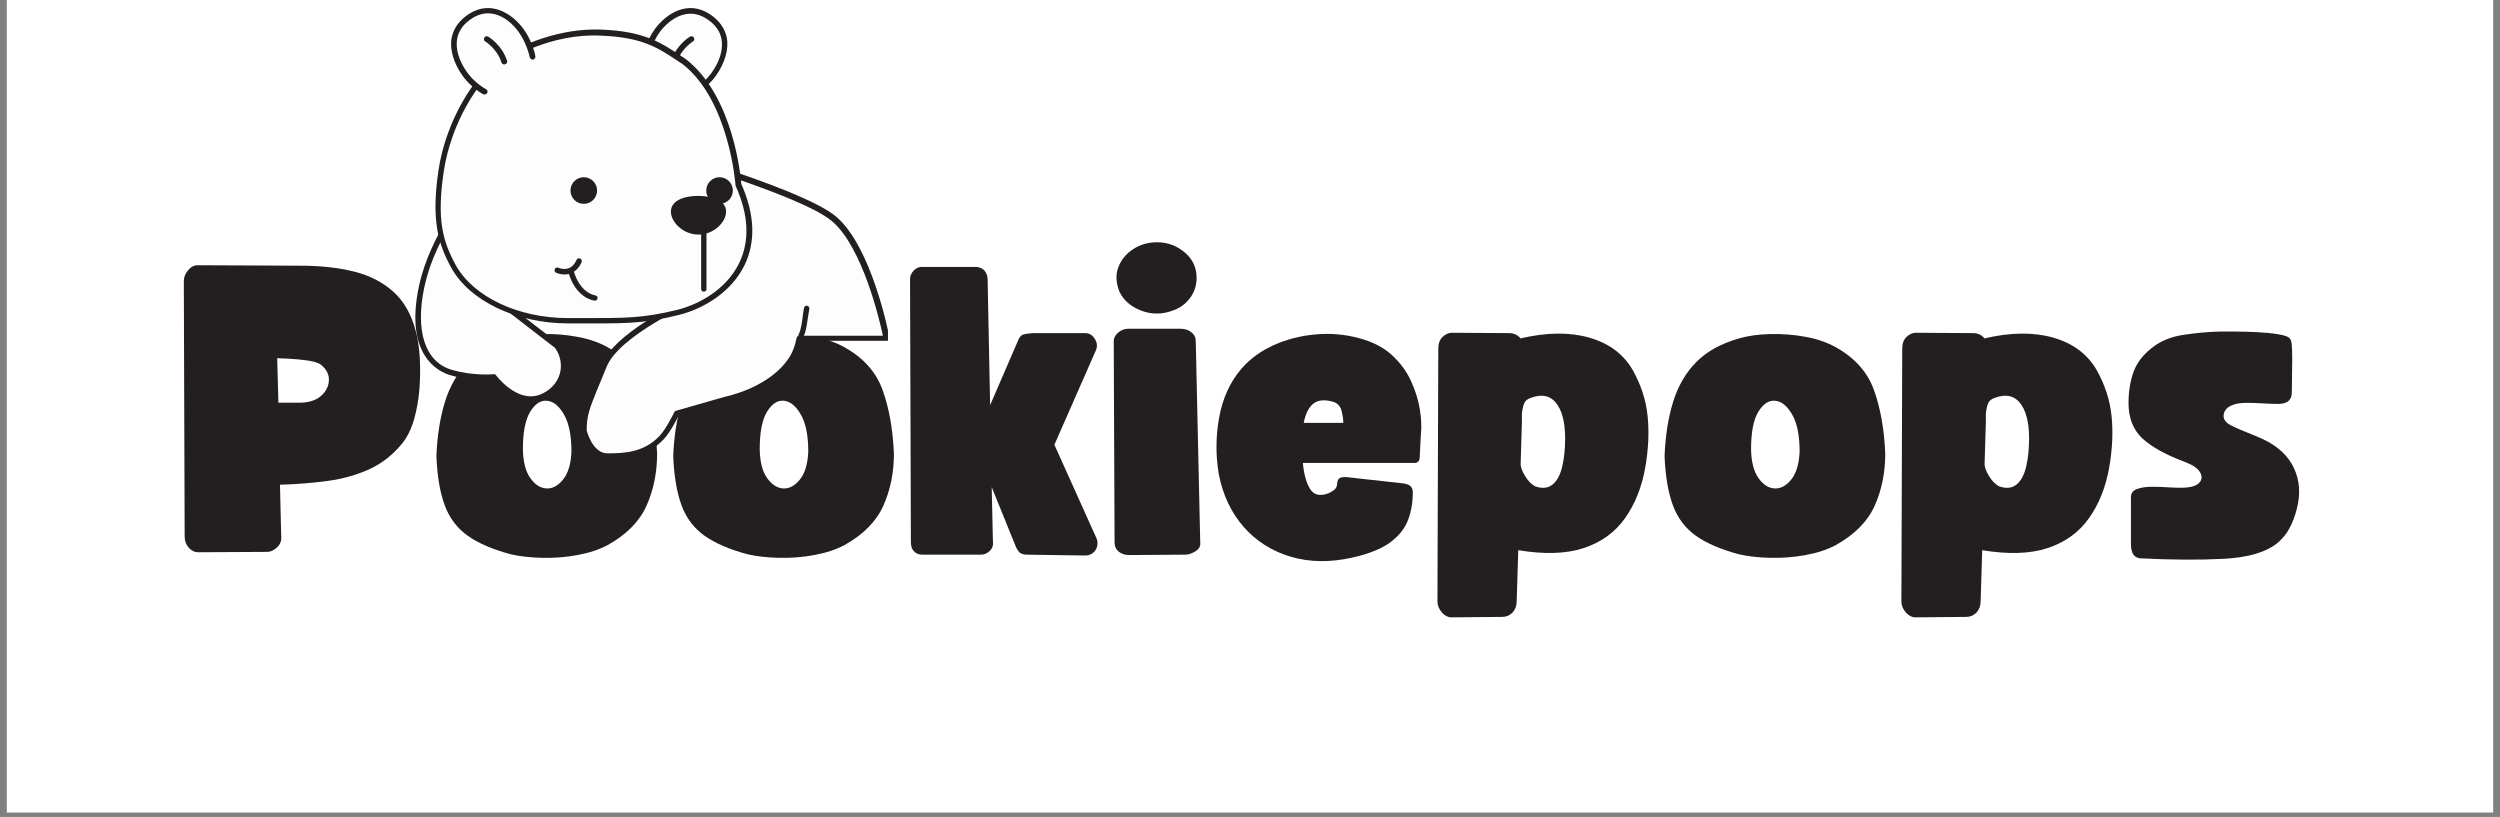 <svg version="1.0" preserveAspectRatio="xMidYMid meet" height="183" viewBox="0 0 420 137.25" zoomAndPan="magnify" width="560" xmlns:xlink="http://www.w3.org/1999/xlink" xmlns="http://www.w3.org/2000/svg"><rect x="0" y="0" width="420" height="137.25" fill="#808080" stroke="none"/><defs><g></g><clipPath id="6d410354d9"><path clip-rule="nonzero" d="M 1.141 0 L 418.859 0 L 418.859 136.504 L 1.141 136.504 Z M 1.141 0"></path></clipPath><clipPath id="d53ed0749b"><path clip-rule="nonzero" d="M 79 0.195 L 93 0.195 L 93 15 L 79 15 Z M 79 0.195"></path></clipPath><clipPath id="0765ee6ac9"><path clip-rule="nonzero" d="M 79 0.195 L 94 0.195 L 94 15 L 79 15 Z M 79 0.195"></path></clipPath><clipPath id="ac7d1f7a18"><path clip-rule="nonzero" d="M 69 22 L 120 22 L 120 75.938 L 69 75.938 Z M 69 22"></path></clipPath><clipPath id="8b72205bd9"><path clip-rule="nonzero" d="M 68 22 L 120.18 22 L 120.18 75.938 L 68 75.938 Z M 68 22"></path></clipPath><clipPath id="6f988ca8ee"><path clip-rule="nonzero" d="M 47 0.195 L 61 0.195 L 61 15 L 47 15 Z M 47 0.195"></path></clipPath><clipPath id="e33fbb7924"><path clip-rule="nonzero" d="M 46 0.195 L 61 0.195 L 61 15 L 46 15 Z M 46 0.195"></path></clipPath><clipPath id="a9bdfb4ded"><rect height="106" y="0" width="361" x="0"></rect></clipPath></defs><g clip-path="url(#6d410354d9)"><path fill-rule="nonzero" fill-opacity="1" d="M 1.141 0 L 418.859 0 L 418.859 136.504 L 1.141 136.504 Z M 1.141 0" fill="#ffffff"></path></g><g transform="matrix(1, 0, 0, 1, 29, 1)"><g clip-path="url(#a9bdfb4ded)"><g fill-opacity="1" fill="#231f20"><g transform="translate(1.881, 91.778)"><g><path d="M 2.438 0 C 1.812 0 1.27 -0.258 0.812 -0.781 C 0.363 -1.301 0.141 -1.922 0.141 -2.641 L 0 -45.562 C 0 -46.195 0.234 -46.797 0.703 -47.359 C 1.18 -47.93 1.719 -48.219 2.312 -48.219 L 19.625 -48.141 C 22.977 -48.141 25.969 -47.812 28.594 -47.156 C 31.219 -46.5 33.422 -45.367 35.203 -43.766 C 36.992 -42.16 38.254 -39.93 38.984 -37.078 C 39.297 -35.992 39.508 -34.602 39.625 -32.906 C 39.738 -31.207 39.727 -29.426 39.594 -27.562 C 39.457 -25.707 39.148 -23.953 38.672 -22.297 C 38.191 -20.648 37.523 -19.305 36.672 -18.266 C 35.129 -16.367 33.297 -14.93 31.172 -13.953 C 29.047 -12.984 26.711 -12.328 24.172 -11.984 C 21.641 -11.641 18.969 -11.426 16.156 -11.344 L 16.359 -2.781 C 16.453 -2.008 16.227 -1.363 15.688 -0.844 C 15.145 -0.32 14.578 -0.062 13.984 -0.062 Z M 15.688 -32.594 L 15.891 -25.125 L 19.359 -25.125 C 20.941 -25.125 22.16 -25.492 23.016 -26.234 C 23.879 -26.984 24.332 -27.859 24.375 -28.859 C 24.426 -29.859 23.973 -30.742 23.016 -31.516 C 22.566 -31.867 21.66 -32.125 20.297 -32.281 C 18.941 -32.445 17.406 -32.551 15.688 -32.594 Z M 15.688 -32.594"></path></g></g></g><g fill-opacity="1" fill="#231f20"><g transform="translate(44.316, 91.778)"><g><path d="M 12.5 0.344 C 9.457 -0.469 7.039 -1.508 5.25 -2.781 C 3.469 -4.051 2.18 -5.758 1.391 -7.906 C 0.598 -10.062 0.133 -12.812 0 -16.156 C 0.133 -19.551 0.609 -22.57 1.422 -25.219 C 2.234 -27.875 3.52 -30.102 5.281 -31.906 C 7.051 -33.719 9.457 -35.055 12.5 -35.922 C 14.031 -36.367 15.789 -36.613 17.781 -36.656 C 19.781 -36.707 21.754 -36.551 23.703 -36.188 C 25.648 -35.832 27.348 -35.242 28.797 -34.422 C 31.961 -32.66 34.086 -30.273 35.172 -27.266 C 36.266 -24.254 36.898 -20.688 37.078 -16.562 C 37.078 -13.395 36.488 -10.488 35.312 -7.844 C 34.133 -5.195 31.961 -2.988 28.797 -1.219 C 27.348 -0.445 25.648 0.113 23.703 0.469 C 21.754 0.832 19.781 0.988 17.781 0.938 C 15.789 0.895 14.031 0.695 12.5 0.344 Z M 14.531 -17.312 C 14.57 -15.188 14.988 -13.566 15.781 -12.453 C 16.57 -11.348 17.477 -10.77 18.5 -10.719 C 19.52 -10.676 20.445 -11.176 21.281 -12.219 C 22.125 -13.258 22.594 -14.82 22.688 -16.906 C 22.688 -19.625 22.266 -21.707 21.422 -23.156 C 20.586 -24.602 19.633 -25.367 18.562 -25.453 C 17.5 -25.547 16.562 -24.926 15.75 -23.594 C 14.938 -22.258 14.531 -20.164 14.531 -17.312 Z M 14.531 -17.312"></path></g></g></g><g fill-opacity="1" fill="#231f20"><g transform="translate(84.102, 91.778)"><g><path d="M 12.5 0.344 C 9.457 -0.469 7.039 -1.508 5.25 -2.781 C 3.469 -4.051 2.18 -5.758 1.391 -7.906 C 0.598 -10.062 0.133 -12.812 0 -16.156 C 0.133 -19.551 0.609 -22.57 1.422 -25.219 C 2.234 -27.875 3.52 -30.102 5.281 -31.906 C 7.051 -33.719 9.457 -35.055 12.5 -35.922 C 14.031 -36.367 15.789 -36.613 17.781 -36.656 C 19.781 -36.707 21.754 -36.551 23.703 -36.188 C 25.648 -35.832 27.348 -35.242 28.797 -34.422 C 31.961 -32.66 34.086 -30.273 35.172 -27.266 C 36.266 -24.254 36.898 -20.688 37.078 -16.562 C 37.078 -13.395 36.488 -10.488 35.312 -7.844 C 34.133 -5.195 31.961 -2.988 28.797 -1.219 C 27.348 -0.445 25.648 0.113 23.703 0.469 C 21.754 0.832 19.781 0.988 17.781 0.938 C 15.789 0.895 14.031 0.695 12.5 0.344 Z M 14.531 -17.312 C 14.57 -15.188 14.988 -13.566 15.781 -12.453 C 16.57 -11.348 17.477 -10.77 18.5 -10.719 C 19.52 -10.676 20.445 -11.176 21.281 -12.219 C 22.125 -13.258 22.594 -14.82 22.688 -16.906 C 22.688 -19.625 22.266 -21.707 21.422 -23.156 C 20.586 -24.602 19.633 -25.367 18.562 -25.453 C 17.5 -25.547 16.562 -24.926 15.75 -23.594 C 14.938 -22.258 14.531 -20.164 14.531 -17.312 Z M 14.531 -17.312"></path></g></g></g><g fill-opacity="1" fill="#231f20"><g transform="translate(123.888, 91.778)"><g><path d="M 19.562 0.406 C 19.156 0.406 18.77 0.289 18.406 0.062 C 18.133 -0.25 17.93 -0.562 17.797 -0.875 L 13.719 -10.938 L 13.922 -1.766 C 14.016 -1.172 13.832 -0.648 13.375 -0.203 C 12.926 0.203 12.43 0.406 11.891 0.406 L 2.031 0.406 C 1.488 0.406 1.035 0.223 0.672 -0.141 C 0.316 -0.492 0.141 -1.016 0.141 -1.703 L 0 -45.906 C 0 -46.406 0.203 -46.879 0.609 -47.328 C 1.016 -47.734 1.469 -47.938 1.969 -47.938 L 11 -47.938 C 11.594 -47.938 12.094 -47.734 12.5 -47.328 C 12.852 -46.879 13.031 -46.406 13.031 -45.906 L 13.453 -24.719 L 18.125 -35.516 C 18.312 -36.016 18.562 -36.352 18.875 -36.531 C 19.102 -36.625 19.43 -36.691 19.859 -36.734 C 20.285 -36.785 20.613 -36.812 20.844 -36.812 L 29.469 -36.812 C 30.102 -36.812 30.625 -36.492 31.031 -35.859 C 31.438 -35.223 31.504 -34.586 31.234 -33.953 L 24.25 -18.062 L 31.375 -2.234 C 31.602 -1.516 31.508 -0.859 31.094 -0.266 C 30.688 0.273 30.125 0.547 29.406 0.547 Z M 19.562 0.406"></path></g></g></g><g fill-opacity="1" fill="#231f20"><g transform="translate(158.107, 91.778)"><g><path d="M 2.578 0.469 C 1.898 0.469 1.32 0.281 0.844 -0.094 C 0.375 -0.477 0.141 -0.988 0.141 -1.625 L 0 -35.453 C 0 -35.992 0.25 -36.477 0.75 -36.906 C 1.25 -37.332 1.812 -37.547 2.438 -37.547 L 11.266 -37.547 C 11.953 -37.547 12.539 -37.352 13.031 -36.969 C 13.531 -36.582 13.781 -36.078 13.781 -35.453 L 14.531 -1.703 C 14.625 -1.066 14.363 -0.555 13.75 -0.172 C 13.133 0.211 12.555 0.406 12.016 0.406 Z M 0.953 -43.797 C 0.359 -45.297 0.301 -46.664 0.781 -47.906 C 1.258 -49.156 2.086 -50.16 3.266 -50.922 C 4.441 -51.691 5.773 -52.078 7.266 -52.078 C 9.035 -52.078 10.586 -51.508 11.922 -50.375 C 13.254 -49.25 13.922 -47.828 13.922 -46.109 C 13.922 -44.797 13.535 -43.641 12.766 -42.641 C 11.992 -41.648 11.047 -40.973 9.922 -40.609 C 8.109 -39.93 6.328 -39.93 4.578 -40.609 C 2.836 -41.285 1.629 -42.348 0.953 -43.797 Z M 0.953 -43.797"></path></g></g></g><g fill-opacity="1" fill="#231f20"><g transform="translate(175.352, 91.778)"><g><path d="M 22.953 0.875 C 19.148 1.738 15.66 1.695 12.484 0.75 C 9.316 -0.195 6.68 -1.867 4.578 -4.266 C 2.473 -6.672 1.082 -9.617 0.406 -13.109 C -0.133 -16.273 -0.113 -19.461 0.469 -22.672 C 1.062 -25.891 2.305 -28.609 4.203 -30.828 C 5.66 -32.504 7.473 -33.828 9.641 -34.797 C 11.816 -35.773 14.148 -36.375 16.641 -36.594 C 19.129 -36.82 21.551 -36.617 23.906 -35.984 C 26.164 -35.398 28.008 -34.461 29.438 -33.172 C 30.863 -31.879 31.945 -30.414 32.688 -28.781 C 33.438 -27.156 33.938 -25.551 34.188 -23.969 C 34.438 -22.383 34.492 -21.004 34.359 -19.828 L 34.156 -15.953 C 34.156 -15.316 33.836 -15 33.203 -15 L 14.531 -15 C 14.707 -13.102 15.113 -11.645 15.75 -10.625 C 16.383 -9.602 17.426 -9.367 18.875 -9.922 C 19.508 -10.234 19.906 -10.516 20.062 -10.766 C 20.219 -11.016 20.297 -11.297 20.297 -11.609 C 20.348 -12.148 20.566 -12.469 20.953 -12.562 C 21.336 -12.656 21.82 -12.656 22.406 -12.562 L 31.031 -11.609 C 31.664 -11.566 32.148 -11.43 32.484 -11.203 C 32.828 -10.973 33 -10.586 33 -10.047 C 33 -8.367 32.727 -6.816 32.188 -5.391 C 31.645 -3.973 30.648 -2.727 29.203 -1.656 C 27.754 -0.594 25.672 0.25 22.953 0.875 Z M 14.672 -21.734 L 21.328 -21.734 C 21.328 -22.234 21.242 -22.852 21.078 -23.594 C 20.922 -24.344 20.523 -24.875 19.891 -25.188 C 18.359 -25.688 17.18 -25.629 16.359 -25.016 C 15.547 -24.41 14.984 -23.316 14.672 -21.734 Z M 14.672 -21.734"></path></g></g></g><g fill-opacity="1" fill="#231f20"><g transform="translate(212.491, 91.778)"><g><path d="M 2.312 10.938 C 1.77 10.938 1.25 10.664 0.75 10.125 C 0.25 9.531 0 8.914 0 8.281 L 0.141 -34.219 C 0.141 -35.039 0.363 -35.676 0.812 -36.125 C 1.312 -36.625 1.852 -36.875 2.438 -36.875 L 12.156 -36.812 C 12.789 -36.812 13.359 -36.562 13.859 -36.062 C 13.859 -36.008 13.867 -35.984 13.891 -35.984 C 13.91 -35.984 13.922 -35.961 13.922 -35.922 C 18.359 -36.961 22.227 -37.004 25.531 -36.047 C 28.832 -35.098 31.254 -33.289 32.797 -30.625 C 34.203 -28.133 35.039 -25.539 35.312 -22.844 C 35.582 -20.156 35.445 -17.27 34.906 -14.188 C 34.312 -10.883 33.176 -8.055 31.5 -5.703 C 29.832 -3.348 27.523 -1.68 24.578 -0.703 C 21.641 0.266 17.973 0.383 13.578 -0.344 L 13.312 8.219 C 13.312 8.988 13.082 9.625 12.625 10.125 C 12.133 10.613 11.57 10.859 10.938 10.859 Z M 13.984 -14.938 C 13.941 -14.395 14.18 -13.691 14.703 -12.828 C 15.223 -11.973 15.801 -11.383 16.438 -11.062 C 17.656 -10.656 18.633 -10.77 19.375 -11.406 C 20.125 -12.039 20.656 -13.047 20.969 -14.422 C 21.289 -15.805 21.453 -17.383 21.453 -19.156 L 21.453 -19.422 C 21.41 -22.004 20.891 -23.906 19.891 -25.125 C 18.898 -26.344 17.5 -26.613 15.688 -25.938 C 15.145 -25.758 14.781 -25.469 14.594 -25.062 C 14.414 -24.656 14.281 -24.086 14.188 -23.359 L 14.188 -21.797 L 13.984 -15.078 Z M 13.984 -14.938"></path></g></g></g><g fill-opacity="1" fill="#231f20"><g transform="translate(250.647, 91.778)"><g><path d="M 12.5 0.344 C 9.457 -0.469 7.039 -1.508 5.25 -2.781 C 3.469 -4.051 2.18 -5.758 1.391 -7.906 C 0.598 -10.062 0.133 -12.812 0 -16.156 C 0.133 -19.551 0.609 -22.57 1.422 -25.219 C 2.234 -27.875 3.52 -30.102 5.281 -31.906 C 7.051 -33.719 9.457 -35.055 12.5 -35.922 C 14.031 -36.367 15.789 -36.613 17.781 -36.656 C 19.781 -36.707 21.754 -36.551 23.703 -36.188 C 25.648 -35.832 27.348 -35.242 28.797 -34.422 C 31.961 -32.66 34.086 -30.273 35.172 -27.266 C 36.266 -24.254 36.898 -20.688 37.078 -16.562 C 37.078 -13.395 36.488 -10.488 35.312 -7.844 C 34.133 -5.195 31.961 -2.988 28.797 -1.219 C 27.348 -0.445 25.648 0.113 23.703 0.469 C 21.754 0.832 19.781 0.988 17.781 0.938 C 15.789 0.895 14.031 0.695 12.5 0.344 Z M 14.531 -17.312 C 14.57 -15.188 14.988 -13.566 15.781 -12.453 C 16.57 -11.348 17.477 -10.77 18.5 -10.719 C 19.52 -10.676 20.445 -11.176 21.281 -12.219 C 22.125 -13.258 22.594 -14.82 22.688 -16.906 C 22.688 -19.625 22.266 -21.707 21.422 -23.156 C 20.586 -24.602 19.633 -25.367 18.562 -25.453 C 17.5 -25.547 16.562 -24.926 15.75 -23.594 C 14.938 -22.258 14.531 -20.164 14.531 -17.312 Z M 14.531 -17.312"></path></g></g></g><g fill-opacity="1" fill="#231f20"><g transform="translate(290.434, 91.778)"><g><path d="M 2.312 10.938 C 1.77 10.938 1.25 10.664 0.75 10.125 C 0.25 9.531 0 8.914 0 8.281 L 0.141 -34.219 C 0.141 -35.039 0.363 -35.676 0.812 -36.125 C 1.312 -36.625 1.852 -36.875 2.438 -36.875 L 12.156 -36.812 C 12.789 -36.812 13.359 -36.562 13.859 -36.062 C 13.859 -36.008 13.867 -35.984 13.891 -35.984 C 13.91 -35.984 13.922 -35.961 13.922 -35.922 C 18.359 -36.961 22.227 -37.004 25.531 -36.047 C 28.832 -35.098 31.254 -33.289 32.797 -30.625 C 34.203 -28.133 35.039 -25.539 35.312 -22.844 C 35.582 -20.156 35.445 -17.27 34.906 -14.188 C 34.312 -10.883 33.176 -8.055 31.5 -5.703 C 29.832 -3.348 27.523 -1.68 24.578 -0.703 C 21.641 0.266 17.973 0.383 13.578 -0.344 L 13.312 8.219 C 13.312 8.988 13.082 9.625 12.625 10.125 C 12.133 10.613 11.57 10.859 10.938 10.859 Z M 13.984 -14.938 C 13.941 -14.395 14.18 -13.691 14.703 -12.828 C 15.223 -11.973 15.801 -11.383 16.438 -11.062 C 17.656 -10.656 18.633 -10.77 19.375 -11.406 C 20.125 -12.039 20.656 -13.047 20.969 -14.422 C 21.289 -15.805 21.453 -17.383 21.453 -19.156 L 21.453 -19.422 C 21.41 -22.004 20.891 -23.906 19.891 -25.125 C 18.898 -26.344 17.5 -26.613 15.688 -25.938 C 15.145 -25.758 14.781 -25.469 14.594 -25.062 C 14.414 -24.656 14.281 -24.086 14.188 -23.359 L 14.188 -21.797 L 13.984 -15.078 Z M 13.984 -14.938"></path></g></g></g><g fill-opacity="1" fill="#231f20"><g transform="translate(328.591, 91.778)"><g><path d="M 1.828 1.016 C 1.242 0.879 0.859 0.582 0.672 0.125 C 0.492 -0.32 0.406 -0.836 0.406 -1.422 L 0.406 -9.234 C 0.406 -9.91 0.742 -10.375 1.422 -10.625 C 2.098 -10.875 2.938 -11 3.938 -11 C 4.938 -11 5.941 -10.961 6.953 -10.891 C 7.973 -10.828 8.848 -10.816 9.578 -10.859 C 10.754 -10.953 11.547 -11.25 11.953 -11.75 C 12.359 -12.25 12.379 -12.812 12.016 -13.438 C 11.648 -14.07 10.879 -14.617 9.703 -15.078 C 6.316 -16.336 3.852 -17.691 2.312 -19.141 C 0.77 -20.598 0 -22.57 0 -25.062 C 0 -26.957 0.27 -28.676 0.812 -30.219 C 1.352 -31.758 2.375 -33.117 3.875 -34.297 C 5.32 -35.473 7.117 -36.219 9.266 -36.531 C 11.422 -36.852 13.445 -37.035 15.344 -37.078 C 15.938 -37.078 16.82 -37.078 18 -37.078 C 19.176 -37.078 20.406 -37.039 21.688 -36.969 C 22.977 -36.906 24.125 -36.789 25.125 -36.625 C 26.125 -36.469 26.758 -36.254 27.031 -35.984 C 27.25 -35.766 27.379 -35.406 27.422 -34.906 C 27.473 -34.406 27.5 -33.555 27.5 -32.359 C 27.5 -31.16 27.477 -29.336 27.438 -26.891 C 27.438 -25.578 26.688 -24.922 25.188 -24.922 C 24.375 -24.922 23.457 -24.953 22.438 -25.016 C 21.426 -25.086 20.469 -25.113 19.562 -25.094 C 18.656 -25.07 17.953 -24.945 17.453 -24.719 C 16.586 -24.406 16.098 -23.863 15.984 -23.094 C 15.879 -22.32 16.367 -21.688 17.453 -21.188 C 18.086 -20.875 18.867 -20.535 19.797 -20.172 C 20.723 -19.805 21.641 -19.422 22.547 -19.016 C 25.078 -17.836 26.828 -16.207 27.797 -14.125 C 28.773 -12.039 28.926 -9.734 28.25 -7.203 C 27.977 -6.109 27.582 -5.062 27.062 -4.062 C 26.539 -3.07 25.805 -2.191 24.859 -1.422 C 22.91 0.066 19.91 0.91 15.859 1.109 C 11.805 1.316 7.129 1.285 1.828 1.016 Z M 1.828 1.016"></path></g></g></g><g clip-path="url(#d53ed0749b)"><path fill-rule="nonzero" fill-opacity="1" d="M 79.441 8.484 C 79.441 8.484 79.973 5.965 81.395 4.055 C 83.305 1.535 86.559 -0.418 89.891 1.695 C 94.121 4.422 92.859 8.691 90.828 11.496 C 89.484 13.324 87.574 14.383 87.574 14.383 Z M 79.441 8.484" fill="#fdfdfd"></path></g><g clip-path="url(#0765ee6ac9)"><path fill-rule="nonzero" fill-opacity="1" d="M 87.574 14.871 C 87.656 14.871 87.738 14.871 87.816 14.828 C 87.898 14.789 89.852 13.691 91.234 11.781 C 92.777 9.625 93.469 7.266 93.105 5.355 C 92.777 3.73 91.801 2.387 90.176 1.332 C 86.559 -0.988 83.02 1.207 81.07 3.812 C 79.566 5.805 79.035 8.324 79.035 8.445 C 78.996 8.691 79.16 8.934 79.402 9.016 C 79.645 9.055 79.891 8.895 79.973 8.648 C 79.973 8.609 80.5 6.211 81.84 4.379 C 83.629 2.023 86.641 0.152 89.688 2.145 C 91.113 3.039 91.965 4.219 92.211 5.559 C 92.535 7.266 91.926 9.34 90.5 11.293 C 89.242 13.039 87.41 14.055 87.371 14.055 C 87.129 14.18 87.047 14.461 87.168 14.707 C 87.25 14.789 87.41 14.871 87.574 14.871 Z M 87.574 14.871" fill="#231f20"></path></g><path fill-rule="nonzero" fill-opacity="1" d="M 87.207 5.598 C 87.207 5.598 85.055 6.859 84.242 9.379 Z M 87.207 5.598" fill="#fdfdfd"></path><path fill-rule="nonzero" fill-opacity="1" d="M 84.242 9.828 C 84.445 9.828 84.605 9.707 84.688 9.504 C 85.418 7.184 87.41 5.965 87.41 5.965 C 87.656 5.844 87.695 5.559 87.574 5.316 C 87.453 5.113 87.168 5.031 86.922 5.152 C 86.844 5.191 84.605 6.535 83.754 9.219 C 83.672 9.461 83.793 9.707 84.078 9.789 C 84.16 9.828 84.199 9.828 84.242 9.828 Z M 84.242 9.828" fill="#231f20"></path><g clip-path="url(#ac7d1f7a18)"><path fill-rule="nonzero" fill-opacity="1" d="M 119.977 55.852 C 119.977 55.852 117.09 40.848 111.156 35.766 C 105.219 30.727 75.785 22.637 75.785 22.637 L 87.332 49.348 C 87.332 49.348 74.727 54.875 72.531 60.445 C 69.969 66.828 69.117 68.051 69.117 71.301 C 69.117 71.301 70.09 75.609 73.102 75.609 C 76.109 75.609 79.402 75.406 82.207 72.562 C 83.387 71.344 84.77 68.457 84.77 68.457 L 93.023 66.098 C 93.023 66.098 100.789 64.633 104.203 59.105 C 105.098 57.68 105.383 55.891 105.383 55.891 Z M 119.977 55.852" fill="#fdfdfd"></path></g><g clip-path="url(#8b72205bd9)"><path fill-rule="nonzero" fill-opacity="1" d="M 73.059 76.059 C 69.727 76.059 68.668 71.586 68.629 71.383 C 68.629 68.617 69.156 67.277 70.66 63.699 C 71.066 62.723 71.516 61.625 72.082 60.242 C 74.156 55.078 84.445 50.121 86.719 49.102 L 75.336 22.84 C 75.254 22.676 75.297 22.473 75.418 22.352 C 75.539 22.227 75.703 22.188 75.906 22.188 C 77.125 22.512 105.543 30.359 111.48 35.402 C 117.457 40.484 120.344 55.121 120.426 55.73 C 120.465 55.852 120.426 56.016 120.344 56.098 C 120.262 56.219 120.141 56.258 119.977 56.258 L 105.707 56.258 C 105.586 56.867 105.219 58.168 104.527 59.266 C 101.031 64.918 93.387 66.422 93.062 66.465 L 85.055 68.738 C 84.727 69.43 83.551 71.707 82.492 72.805 C 79.645 75.816 76.273 76.059 73.059 76.059 Z M 69.562 71.301 C 69.562 71.301 70.5 75.164 73.059 75.164 C 76.191 75.164 79.238 74.922 81.801 72.238 C 82.898 71.098 84.281 68.254 84.281 68.254 C 84.32 68.129 84.445 68.051 84.566 68.008 L 92.82 65.648 C 92.941 65.609 100.461 64.145 103.715 58.859 C 104.527 57.52 104.812 55.812 104.812 55.812 C 104.855 55.566 105.059 55.406 105.262 55.406 L 119.328 55.406 C 118.758 52.68 115.871 40.484 110.789 36.172 C 105.586 31.742 81.598 24.832 76.516 23.406 L 87.695 49.227 C 87.777 49.469 87.695 49.754 87.453 49.836 C 87.332 49.875 75.012 55.363 72.898 60.648 C 72.367 61.992 71.879 63.129 71.473 64.105 C 70.051 67.602 69.562 68.82 69.562 71.301 Z M 69.562 71.301" fill="#231f20"></path></g><path fill-rule="nonzero" fill-opacity="1" d="M 64.602 57.113 L 57.039 51.297 L 50.09 31.012 C 50.09 31.012 43.746 38.371 41.875 47.191 C 39.965 56.016 42.891 60.406 46.672 61.543 C 50.414 62.684 53.992 62.355 53.992 62.355 C 53.992 62.355 57.652 67.398 61.961 65.73 C 65.621 64.309 66.879 60.16 64.602 57.113 Z M 64.602 57.113" fill="#fdfdfd"></path><path fill-rule="nonzero" fill-opacity="1" d="M 60.129 66.543 C 56.961 66.543 54.438 63.656 53.789 62.844 C 52.895 62.887 49.805 63.008 46.512 61.992 C 44.68 61.422 38.906 58.699 41.387 47.07 C 43.258 38.289 49.641 30.809 49.723 30.727 C 49.844 30.605 50.008 30.523 50.168 30.562 C 50.332 30.605 50.453 30.727 50.535 30.887 L 57.445 51.012 L 64.887 56.746 C 64.93 56.785 64.969 56.785 64.969 56.828 C 66.105 58.371 66.473 60.285 65.945 62.074 C 65.418 63.941 63.992 65.406 62.082 66.18 C 61.434 66.422 60.781 66.543 60.129 66.543 Z M 53.992 61.867 C 54.152 61.867 54.277 61.949 54.355 62.074 C 54.398 62.113 57.855 66.789 61.758 65.285 C 63.383 64.633 64.602 63.375 65.051 61.789 C 65.457 60.324 65.172 58.738 64.238 57.438 L 56.758 51.664 C 56.676 51.625 56.633 51.543 56.594 51.461 L 49.887 31.945 C 48.34 33.898 43.785 40.156 42.281 47.273 C 40.738 54.59 42.402 59.754 46.797 61.098 C 50.414 62.195 53.91 61.867 53.949 61.867 C 53.949 61.867 53.992 61.867 53.992 61.867 Z M 53.992 61.867" fill="#231f20"></path><path fill-rule="nonzero" fill-opacity="1" d="M 54.969 9.379 C 51.227 11.82 46.348 19.383 45.086 27.84 C 43.949 35.484 44.805 39.469 47.242 43.816 C 50.168 49.062 57.609 52.883 66.434 52.883 C 75.254 52.883 78.305 53.129 84.93 51.5 C 91.559 49.875 100.91 43.125 95.098 30.074 C 95.098 30.074 94.121 15.766 86.027 9.422 C 82.125 6.82 79.566 4.785 72.043 4.5 C 64.523 4.176 57.934 7.43 54.969 9.379 Z M 54.969 9.379" fill="#fdfdfd"></path><path fill-rule="nonzero" fill-opacity="1" d="M 71.555 53.332 C 70.863 53.332 70.133 53.332 69.32 53.332 L 66.434 53.332 C 57.812 53.332 49.926 49.59 46.836 44.02 C 44.559 39.914 43.461 35.93 44.641 27.758 C 45.859 19.34 50.738 11.617 54.723 8.973 C 58.625 6.371 65.254 3.688 72.043 3.973 C 79.238 4.258 82.004 6.129 85.543 8.484 L 86.273 8.973 C 94.242 15.234 95.422 28.613 95.543 29.914 C 97.82 35.035 97.984 39.629 96.07 43.574 C 93.754 48.289 88.875 50.973 85.055 51.906 C 79.848 53.211 76.84 53.332 71.555 53.332 Z M 54.969 9.379 L 55.211 9.789 C 51.391 12.309 46.715 19.789 45.535 27.922 C 44.355 35.891 45.371 39.547 47.609 43.613 C 50.578 48.898 58.098 52.438 66.391 52.438 L 69.277 52.438 C 75.906 52.438 78.996 52.477 84.77 51.055 C 88.387 50.16 93.023 47.641 95.176 43.207 C 96.965 39.508 96.805 35.156 94.609 30.277 C 94.566 30.238 94.566 30.156 94.566 30.117 C 94.566 29.992 93.512 15.926 85.703 9.789 L 85.012 9.34 C 81.477 6.98 78.914 5.273 72.004 4.988 C 63.547 4.543 56.555 8.895 55.25 9.746 Z M 54.969 9.379" fill="#231f20"></path><path fill-rule="nonzero" fill-opacity="1" d="M 64.602 44.426 C 64.602 44.426 67.082 45.566 68.262 42.883 Z M 64.602 44.426" fill="#fdfdfd"></path><path fill-rule="nonzero" fill-opacity="1" d="M 65.824 45.117 C 65.051 45.117 64.48 44.832 64.441 44.832 C 64.195 44.711 64.113 44.469 64.195 44.223 C 64.316 43.98 64.562 43.859 64.805 43.98 C 64.805 43.98 65.699 44.387 66.555 44.062 C 67.082 43.859 67.531 43.41 67.855 42.68 C 67.938 42.434 68.223 42.312 68.465 42.434 C 68.711 42.559 68.789 42.801 68.711 43.043 C 68.301 43.98 67.691 44.59 66.879 44.914 C 66.516 45.078 66.148 45.117 65.824 45.117 Z M 65.824 45.117" fill="#231f20"></path><path fill-rule="nonzero" fill-opacity="1" d="M 70.945 49.02 C 70.945 49.02 68.098 48.777 66.879 44.426 Z M 70.945 49.02" fill="#fdfdfd"></path><path fill-rule="nonzero" fill-opacity="1" d="M 70.945 49.508 C 70.906 49.508 70.906 49.508 70.945 49.508 C 70.781 49.508 67.734 49.184 66.434 44.59 C 66.352 44.348 66.516 44.102 66.758 44.02 C 67.043 43.98 67.246 44.102 67.328 44.348 C 68.426 48.289 70.863 48.574 70.984 48.613 C 71.23 48.656 71.434 48.859 71.395 49.102 C 71.395 49.305 71.188 49.508 70.945 49.508 Z M 70.945 49.508" fill="#231f20"></path><path fill-rule="nonzero" fill-opacity="1" d="M 71.312 31.012 C 71.312 31.309 71.254 31.594 71.141 31.867 C 71.027 32.141 70.867 32.383 70.656 32.59 C 70.445 32.801 70.203 32.961 69.93 33.078 C 69.656 33.191 69.371 33.246 69.074 33.246 C 68.777 33.246 68.492 33.191 68.219 33.078 C 67.945 32.961 67.703 32.801 67.492 32.59 C 67.285 32.383 67.121 32.141 67.008 31.867 C 66.895 31.594 66.84 31.309 66.84 31.012 C 66.84 30.715 66.895 30.43 67.008 30.156 C 67.121 29.879 67.285 29.641 67.492 29.43 C 67.703 29.219 67.945 29.059 68.219 28.945 C 68.492 28.832 68.777 28.773 69.074 28.773 C 69.371 28.773 69.656 28.832 69.93 28.945 C 70.203 29.059 70.445 29.219 70.656 29.43 C 70.867 29.641 71.027 29.879 71.141 30.156 C 71.254 30.43 71.312 30.715 71.312 31.012 Z M 71.312 31.012" fill="#231f20"></path><path fill-rule="nonzero" fill-opacity="1" d="M 94.121 31.012 C 94.121 31.309 94.062 31.594 93.949 31.867 C 93.836 32.141 93.676 32.383 93.465 32.59 C 93.254 32.801 93.012 32.961 92.738 33.078 C 92.465 33.191 92.18 33.246 91.883 33.246 C 91.586 33.246 91.301 33.191 91.027 33.078 C 90.754 32.961 90.512 32.801 90.301 32.59 C 90.094 32.383 89.93 32.141 89.816 31.867 C 89.703 31.594 89.648 31.309 89.648 31.012 C 89.648 30.715 89.703 30.43 89.816 30.156 C 89.93 29.879 90.094 29.641 90.301 29.43 C 90.512 29.219 90.754 29.059 91.027 28.945 C 91.301 28.832 91.586 28.773 91.883 28.773 C 92.18 28.773 92.465 28.832 92.738 28.945 C 93.012 29.059 93.254 29.219 93.465 29.43 C 93.676 29.641 93.836 29.879 93.949 30.156 C 94.062 30.43 94.121 30.715 94.121 31.012 Z M 94.121 31.012" fill="#231f20"></path><g clip-path="url(#6f988ca8ee)"><path fill-rule="nonzero" fill-opacity="1" d="M 60.539 8.484 C 60.539 8.484 60.008 5.965 58.586 4.055 C 56.676 1.492 53.383 -0.418 50.09 1.695 C 45.859 4.422 47.121 8.691 49.152 11.496 C 50.496 13.324 52.406 14.383 52.406 14.383 Z M 60.539 8.484" fill="#fdfdfd"></path></g><g clip-path="url(#e33fbb7924)"><path fill-rule="nonzero" fill-opacity="1" d="M 52.406 14.871 C 52.324 14.871 52.242 14.871 52.16 14.828 C 52.082 14.789 50.129 13.691 48.746 11.781 C 47.203 9.625 46.512 7.266 46.875 5.355 C 47.203 3.73 48.176 2.387 49.805 1.332 C 53.422 -0.988 56.961 1.207 58.91 3.812 C 60.414 5.805 60.945 8.324 60.945 8.445 C 60.984 8.691 60.82 8.934 60.578 9.016 C 60.332 9.055 60.09 8.895 60.008 8.648 C 60.008 8.609 59.48 6.211 58.137 4.379 C 56.391 1.941 53.383 0.109 50.332 2.062 C 48.91 2.957 48.055 4.137 47.812 5.477 C 47.484 7.184 48.098 9.258 49.52 11.211 C 50.781 12.957 52.609 13.977 52.648 13.977 C 52.895 14.098 52.977 14.383 52.852 14.625 C 52.73 14.789 52.57 14.871 52.406 14.871 Z M 52.406 14.871" fill="#231f20"></path></g><path fill-rule="nonzero" fill-opacity="1" d="M 52.773 5.598 C 52.773 5.598 54.926 6.859 55.738 9.379 Z M 52.773 5.598" fill="#fdfdfd"></path><path fill-rule="nonzero" fill-opacity="1" d="M 55.699 9.828 C 55.496 9.828 55.332 9.707 55.25 9.504 C 54.52 7.184 52.527 5.965 52.527 5.965 C 52.285 5.844 52.242 5.559 52.363 5.316 C 52.488 5.113 52.773 5.031 53.016 5.152 C 53.098 5.191 55.332 6.535 56.188 9.219 C 56.27 9.461 56.145 9.707 55.863 9.789 C 55.82 9.828 55.781 9.828 55.699 9.828 Z M 55.699 9.828" fill="#231f20"></path><path fill-rule="nonzero" fill-opacity="1" d="M 92.98 34.547 C 92.98 36.336 90.906 38.41 88.348 38.41 C 85.785 38.41 83.711 36.336 83.711 34.547 C 83.711 32.758 85.785 31.906 88.348 31.906 C 90.906 31.945 92.98 32.758 92.98 34.547 Z M 92.98 34.547" fill="#231f20"></path><path fill-rule="nonzero" fill-opacity="1" d="M 89.242 48.004 C 88.996 48.004 88.793 47.801 88.793 47.559 L 88.793 38.328 C 88.793 38.086 88.996 37.883 89.242 37.883 C 89.484 37.883 89.688 38.086 89.688 38.328 L 89.688 47.516 C 89.73 47.801 89.484 48.004 89.242 48.004 Z M 89.242 48.004" fill="#231f20"></path><path fill-rule="nonzero" fill-opacity="1" d="M 105.586 55.445 C 106.113 54.551 106.359 51.867 106.562 50.852 Z M 105.586 55.445" fill="#fdfdfd"></path><path fill-rule="nonzero" fill-opacity="1" d="M 105.586 55.891 C 105.504 55.891 105.422 55.852 105.34 55.812 C 105.137 55.688 105.059 55.406 105.18 55.16 C 105.543 54.551 105.789 52.883 105.91 51.746 C 105.953 51.34 106.031 50.973 106.074 50.73 C 106.113 50.484 106.359 50.324 106.602 50.363 C 106.848 50.402 107.008 50.648 106.969 50.891 C 106.926 51.137 106.887 51.5 106.805 51.867 C 106.602 53.211 106.398 54.875 105.953 55.609 C 105.91 55.812 105.746 55.891 105.586 55.891 Z M 105.586 55.891" fill="#231f20"></path></g></g></svg>